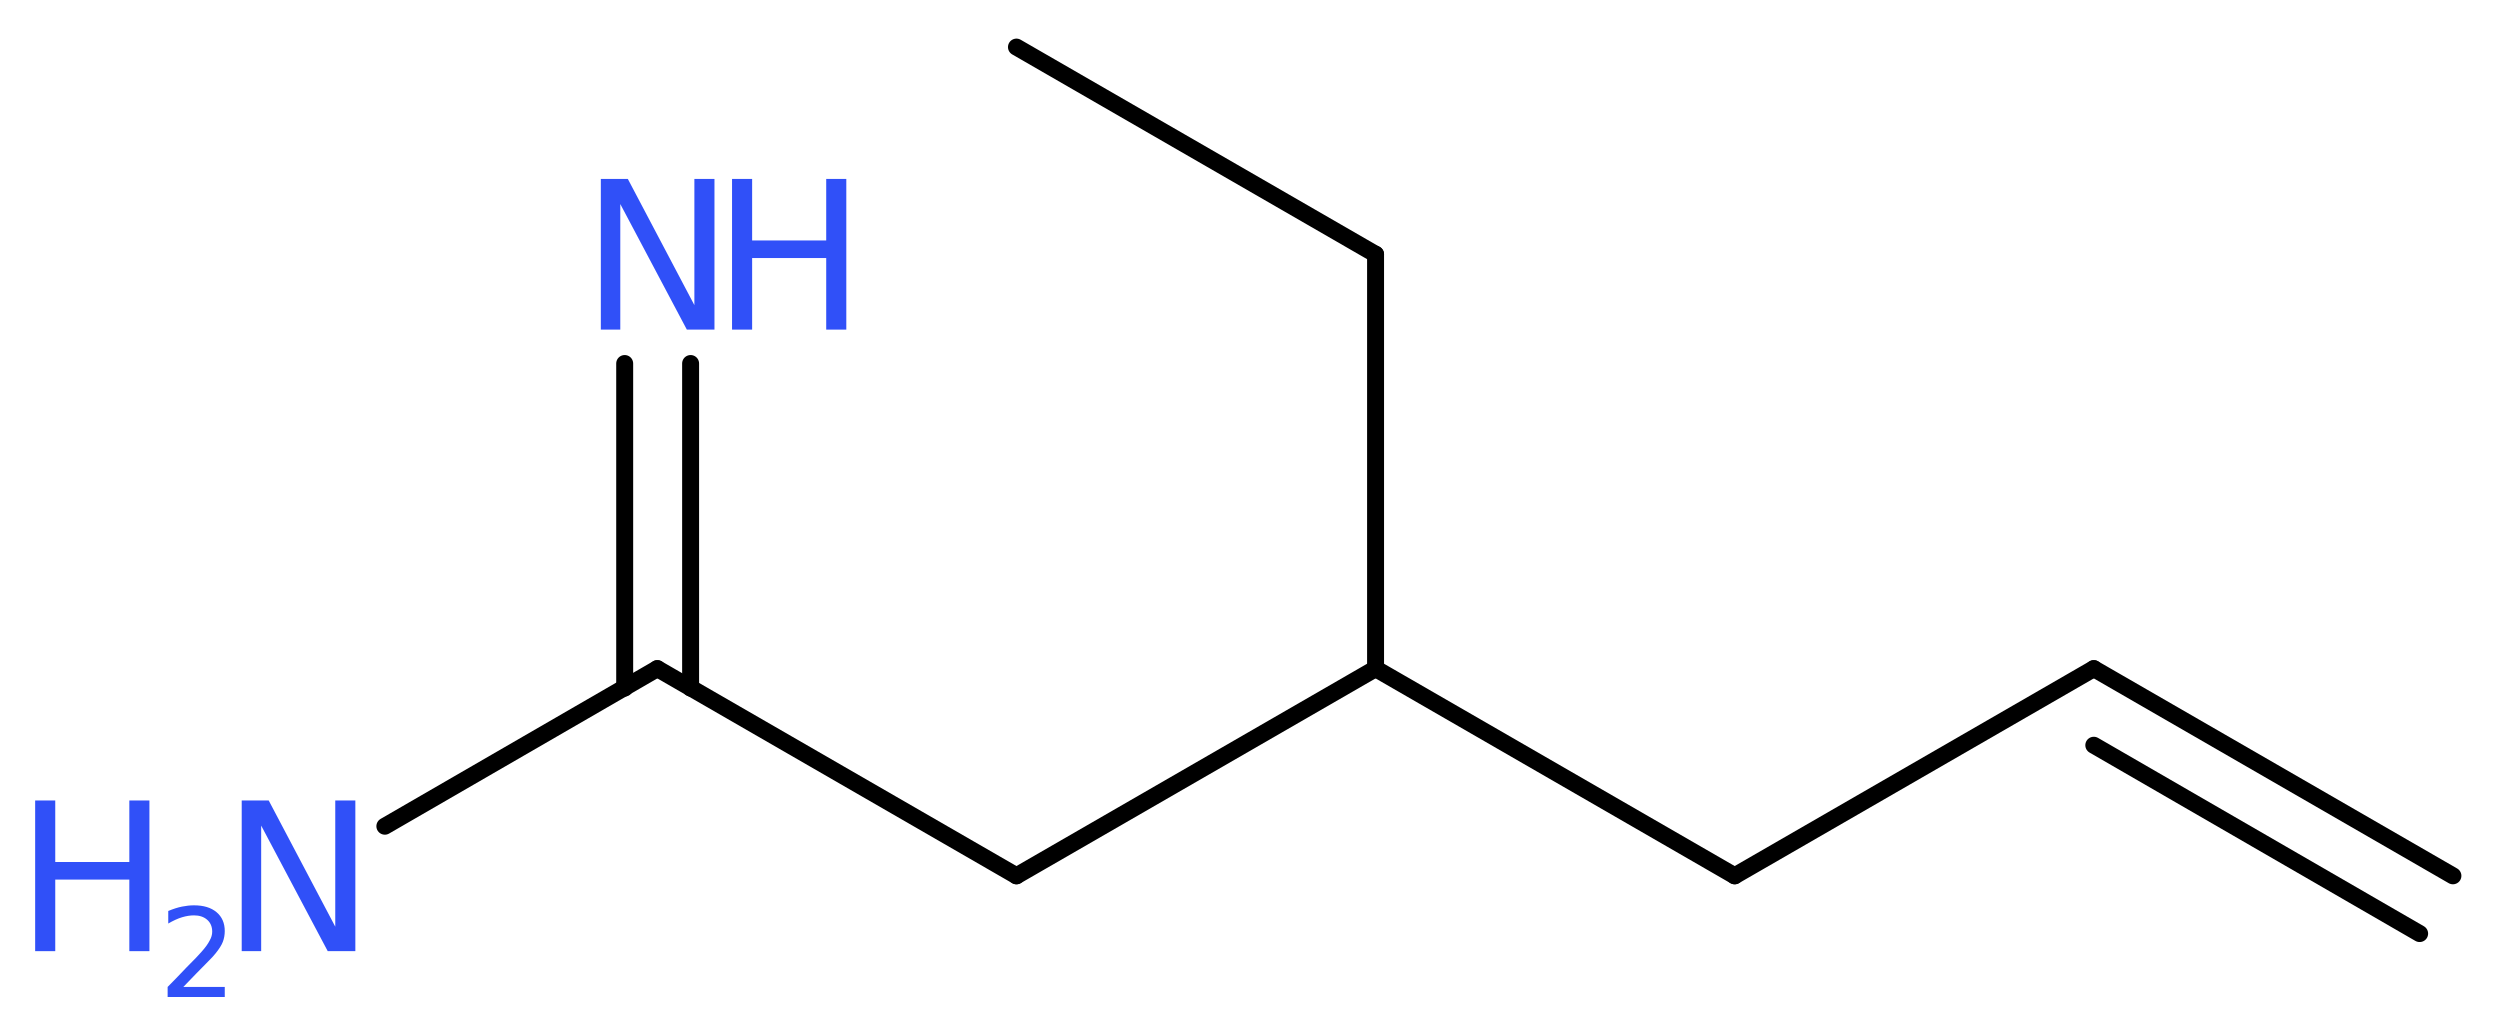 <?xml version='1.0' encoding='UTF-8'?>
<!DOCTYPE svg PUBLIC "-//W3C//DTD SVG 1.1//EN" "http://www.w3.org/Graphics/SVG/1.1/DTD/svg11.dtd">
<svg version='1.2' xmlns='http://www.w3.org/2000/svg' xmlns:xlink='http://www.w3.org/1999/xlink' width='39.82mm' height='16.45mm' viewBox='0 0 39.82 16.45'>
  <desc>Generated by the Chemistry Development Kit (http://github.com/cdk)</desc>
  <g stroke-linecap='round' stroke-linejoin='round' stroke='#000000' stroke-width='.27' fill='#3050F8'>
    <rect x='.0' y='.0' width='40.0' height='17.0' fill='#FFFFFF' stroke='none'/>
    <g id='mol1' class='mol'>
      <g id='mol1bnd1' class='bond'>
        <line x1='33.35' y1='10.65' x2='39.07' y2='13.95'/>
        <line x1='33.35' y1='11.87' x2='38.54' y2='14.87'/>
      </g>
      <line id='mol1bnd2' class='bond' x1='33.35' y1='10.65' x2='27.63' y2='13.95'/>
      <line id='mol1bnd3' class='bond' x1='27.63' y1='13.95' x2='21.91' y2='10.65'/>
      <line id='mol1bnd4' class='bond' x1='21.91' y1='10.65' x2='21.91' y2='4.05'/>
      <line id='mol1bnd5' class='bond' x1='21.91' y1='4.05' x2='16.19' y2='.75'/>
      <line id='mol1bnd6' class='bond' x1='21.91' y1='10.65' x2='16.19' y2='13.95'/>
      <line id='mol1bnd7' class='bond' x1='16.19' y1='13.95' x2='10.47' y2='10.65'/>
      <g id='mol1bnd8' class='bond'>
        <line x1='9.95' y1='10.96' x2='9.95' y2='5.79'/>
        <line x1='11.0' y1='10.96' x2='11.0' y2='5.79'/>
      </g>
      <line id='mol1bnd9' class='bond' x1='10.47' y1='10.65' x2='6.13' y2='13.16'/>
      <g id='mol1atm9' class='atom'>
        <path d='M9.57 2.85h.43l1.06 2.01v-2.01h.32v2.4h-.44l-1.06 -2.0v2.0h-.31v-2.4z' stroke='none'/>
        <path d='M11.66 2.85h.32v.98h1.18v-.98h.32v2.4h-.32v-1.14h-1.18v1.14h-.32v-2.4z' stroke='none'/>
      </g>
      <g id='mol1atm10' class='atom'>
        <path d='M3.85 12.75h.43l1.06 2.01v-2.01h.32v2.4h-.44l-1.06 -2.0v2.0h-.31v-2.4z' stroke='none'/>
        <path d='M.56 12.75h.32v.98h1.18v-.98h.32v2.4h-.32v-1.14h-1.18v1.14h-.32v-2.4z' stroke='none'/>
        <path d='M2.9 15.72h.68v.16h-.91v-.16q.11 -.11 .3 -.31q.19 -.19 .24 -.25q.09 -.1 .13 -.18q.04 -.07 .04 -.14q.0 -.12 -.08 -.19q-.08 -.07 -.21 -.07q-.09 .0 -.19 .03q-.1 .03 -.22 .1v-.2q.12 -.05 .22 -.07q.1 -.02 .19 -.02q.23 .0 .36 .11q.13 .11 .13 .3q.0 .09 -.03 .17q-.03 .08 -.12 .19q-.02 .03 -.15 .16q-.13 .13 -.36 .37z' stroke='none'/>
      </g>
    </g>
  </g>
</svg>
